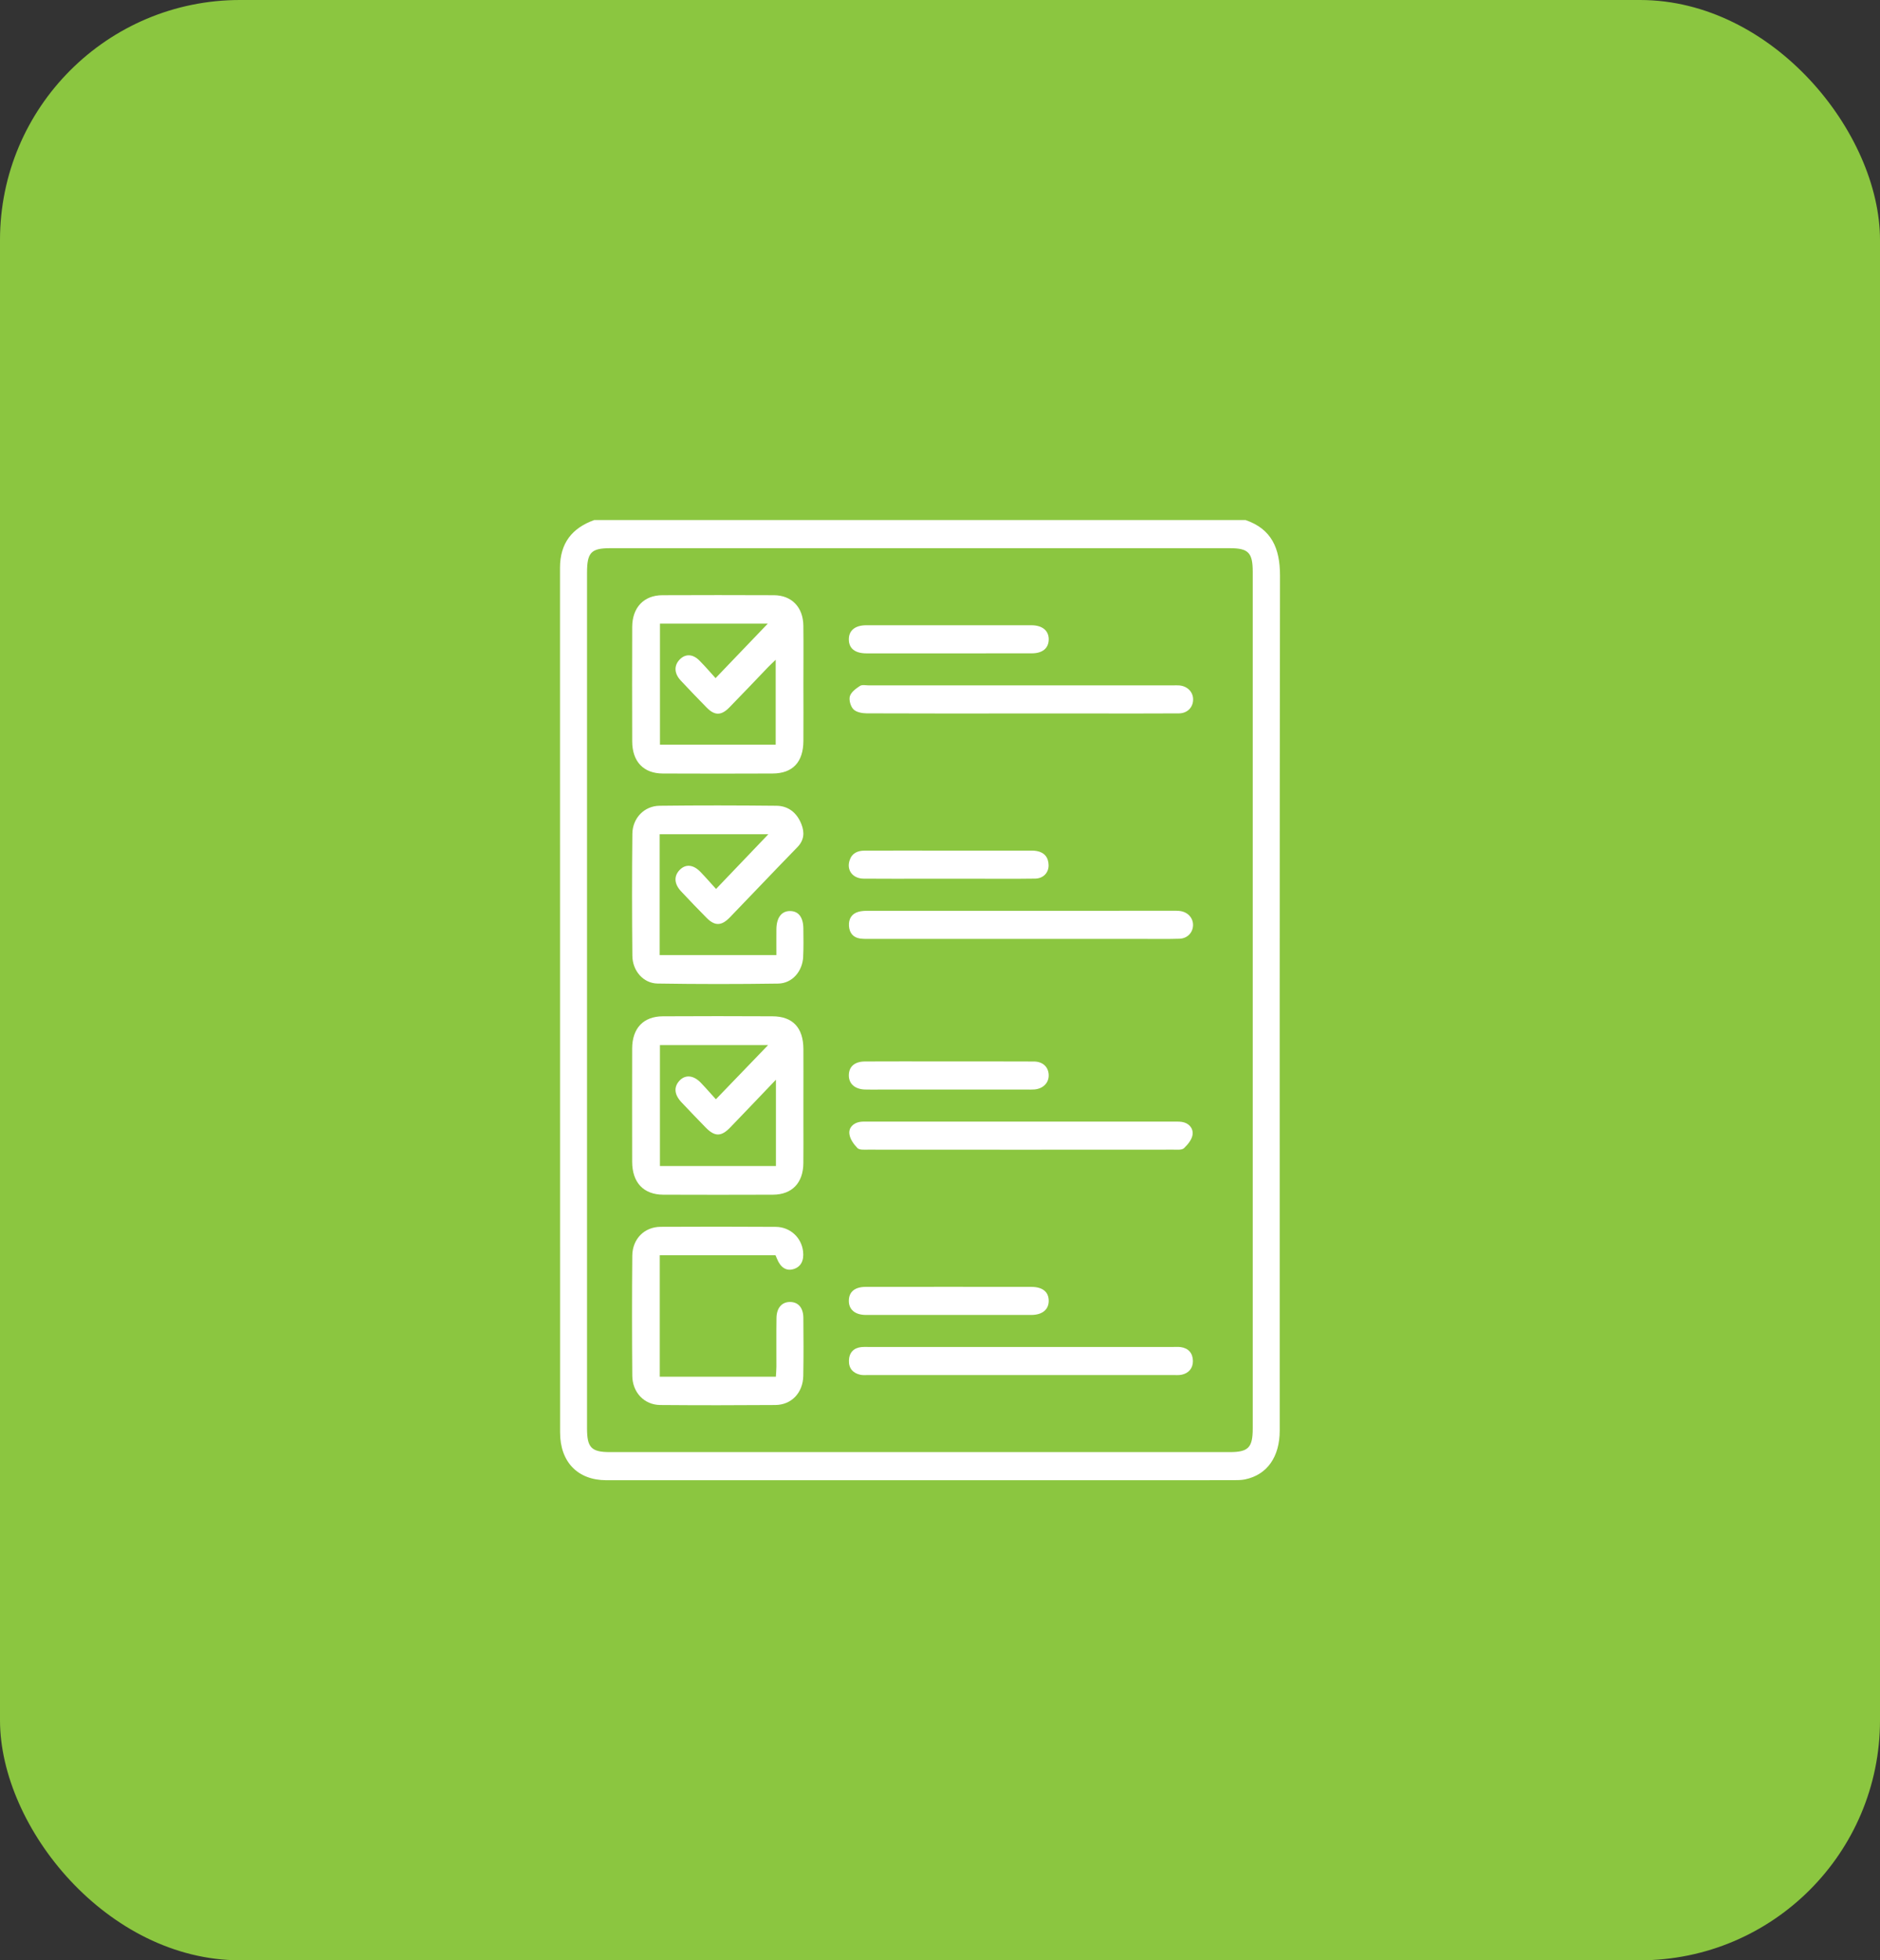 <svg xmlns="http://www.w3.org/2000/svg" width="47" height="49" viewBox="0 0 47 49" fill="none"><rect x="0" y="0" width="47" height="49" fill="#333333" stroke="none"/><rect width="47" height="49" rx="6" fill="#8BC640"></rect><g clip-path="url(#clip0_14629_124)"><path d="M32 14.384C32 13.698 31.783 13.222 31.141 13H14.854C14.308 13.197 14 13.57 14 14.196C14.002 21.399 14.001 28.602 14.002 35.806C14.002 36.544 14.444 36.999 15.157 37C20.384 37.001 25.61 37 30.837 36.999C30.934 36.999 31.034 36.998 31.128 36.979C31.678 36.864 31.993 36.417 31.993 35.759C31.993 28.634 31.989 21.509 32 14.384ZM31.318 35.709C31.318 36.185 31.208 36.297 30.744 36.297H15.248C14.785 36.297 14.676 36.185 14.676 35.707V14.313C14.676 13.812 14.779 13.703 15.25 13.703H30.747C31.21 13.703 31.318 13.815 31.318 14.293C31.318 21.432 31.318 28.571 31.318 35.709Z" fill="white"></path><path d="M20.084 15.639C20.078 15.177 19.792 14.88 19.348 14.878C18.419 14.874 17.489 14.874 16.56 14.878C16.097 14.879 15.806 15.185 15.805 15.673C15.802 16.626 15.802 17.578 15.805 18.531C15.806 19.036 16.088 19.334 16.57 19.335C17.485 19.339 18.399 19.339 19.313 19.335C19.817 19.334 20.082 19.051 20.085 18.521C20.088 18.052 20.086 17.584 20.085 17.116C20.085 16.623 20.09 16.132 20.084 15.639H20.084ZM19.392 18.614H16.499V15.589H19.194C18.775 16.026 18.341 16.48 17.889 16.951C17.775 16.826 17.636 16.662 17.485 16.511C17.317 16.341 17.129 16.34 16.988 16.49C16.847 16.64 16.854 16.833 17.017 17.009C17.231 17.239 17.449 17.465 17.669 17.689C17.868 17.89 18.031 17.89 18.234 17.683C18.561 17.35 18.881 17.01 19.205 16.673C19.257 16.62 19.311 16.57 19.392 16.492V18.614Z" fill="white"></path><path d="M20.085 28.084C20.085 27.931 20.085 27.778 20.085 27.625C20.085 27.344 20.086 27.064 20.086 26.783C20.086 26.595 20.086 26.407 20.085 26.22C20.082 25.689 19.818 25.406 19.313 25.404C18.399 25.399 17.485 25.399 16.571 25.404C16.085 25.406 15.806 25.702 15.804 26.208C15.802 27.152 15.803 28.097 15.804 29.041C15.806 29.56 16.089 29.861 16.581 29.863C17.495 29.866 18.409 29.867 19.324 29.863C19.799 29.861 20.079 29.57 20.084 29.078C20.087 28.747 20.086 28.415 20.085 28.084ZM19.398 29.146H16.498V26.123H19.203C18.783 26.559 18.356 27.002 17.897 27.478C17.792 27.363 17.659 27.209 17.518 27.062C17.335 26.873 17.129 26.858 16.985 27.015C16.841 27.173 16.856 27.359 17.035 27.551C17.234 27.763 17.437 27.972 17.639 28.181C17.867 28.415 18.028 28.417 18.253 28.185C18.623 27.802 18.991 27.415 19.398 26.989V29.146Z" fill="white"></path><path d="M20.08 23.915C20.062 24.282 19.805 24.581 19.452 24.586C18.449 24.601 17.444 24.601 16.44 24.585C16.085 24.58 15.812 24.269 15.809 23.889C15.799 22.873 15.798 21.858 15.809 20.843C15.813 20.449 16.107 20.146 16.489 20.141C17.463 20.129 18.438 20.131 19.412 20.141C19.706 20.144 19.922 20.314 20.035 20.601C20.118 20.812 20.103 21.004 19.933 21.178C19.366 21.759 18.809 22.349 18.245 22.932C18.036 23.148 17.869 23.15 17.664 22.942C17.448 22.724 17.236 22.504 17.027 22.28C16.852 22.093 16.843 21.897 16.993 21.744C17.14 21.594 17.329 21.608 17.508 21.791C17.651 21.939 17.786 22.095 17.901 22.221C18.354 21.747 18.783 21.298 19.209 20.853H16.492V23.874H19.41C19.41 23.656 19.408 23.44 19.41 23.224C19.414 22.934 19.541 22.769 19.756 22.773C19.965 22.776 20.082 22.93 20.084 23.212C20.086 23.446 20.091 23.681 20.079 23.915H20.08Z" fill="white"></path><path d="M20.082 34.39C20.075 34.812 19.789 35.117 19.385 35.12C18.425 35.127 17.466 35.128 16.506 35.12C16.107 35.117 15.81 34.806 15.807 34.387C15.799 33.387 15.798 32.388 15.807 31.388C15.811 30.969 16.109 30.669 16.513 30.666C17.472 30.661 18.432 30.661 19.392 30.667C19.754 30.669 20.037 30.934 20.077 31.281C20.103 31.515 20.02 31.668 19.838 31.723C19.659 31.777 19.514 31.686 19.425 31.464C19.414 31.436 19.401 31.408 19.387 31.376H16.494V34.413H19.397C19.402 34.327 19.409 34.245 19.41 34.163C19.411 33.756 19.406 33.35 19.412 32.944C19.416 32.687 19.552 32.54 19.759 32.545C19.958 32.549 20.081 32.69 20.084 32.938C20.088 33.422 20.091 33.906 20.082 34.39Z" fill="white"></path><path d="M29.823 34.018C29.825 34.203 29.717 34.325 29.542 34.363C29.47 34.378 29.392 34.371 29.318 34.371C28.051 34.372 26.783 34.372 25.516 34.372C24.249 34.372 22.982 34.372 21.714 34.371C21.647 34.371 21.578 34.378 21.512 34.365C21.328 34.326 21.216 34.207 21.223 34.007C21.23 33.809 21.342 33.693 21.534 33.672C21.586 33.666 21.639 33.669 21.692 33.669H29.34C29.4 33.669 29.461 33.665 29.52 33.673C29.712 33.7 29.82 33.825 29.823 34.018Z" fill="white"></path><path d="M29.828 17.49C29.825 17.683 29.684 17.83 29.472 17.832C28.752 17.837 28.032 17.834 27.312 17.834C26.712 17.835 26.113 17.834 25.513 17.834C24.231 17.834 22.948 17.837 21.666 17.831C21.554 17.83 21.412 17.805 21.338 17.732C21.266 17.662 21.218 17.498 21.247 17.403C21.279 17.299 21.399 17.211 21.5 17.145C21.555 17.11 21.645 17.132 21.72 17.132C24.255 17.132 26.789 17.132 29.323 17.132C29.376 17.132 29.429 17.128 29.481 17.133C29.687 17.15 29.831 17.299 29.828 17.49Z" fill="white"></path><path d="M29.826 23.132C29.819 23.316 29.683 23.459 29.485 23.465C29.186 23.474 28.886 23.469 28.586 23.469C27.566 23.469 26.547 23.469 25.527 23.469C24.267 23.469 23.008 23.469 21.749 23.469C21.667 23.469 21.583 23.471 21.502 23.46C21.329 23.435 21.235 23.319 21.224 23.144C21.213 22.97 21.292 22.84 21.459 22.792C21.537 22.77 21.622 22.767 21.703 22.767C24.245 22.765 26.787 22.765 29.328 22.766C29.387 22.766 29.448 22.764 29.507 22.773C29.701 22.801 29.832 22.951 29.826 23.132Z" fill="white"></path><path d="M29.815 28.357C29.801 28.48 29.697 28.609 29.601 28.699C29.547 28.75 29.43 28.737 29.341 28.737C26.792 28.739 24.243 28.739 21.694 28.737C21.605 28.737 21.486 28.748 21.435 28.696C21.343 28.602 21.25 28.471 21.235 28.346C21.214 28.188 21.331 28.073 21.492 28.044C21.565 28.032 21.641 28.036 21.716 28.036C22.983 28.036 24.25 28.036 25.517 28.036C26.783 28.036 28.051 28.036 29.318 28.036C29.393 28.036 29.469 28.033 29.543 28.043C29.716 28.068 29.833 28.194 29.815 28.357Z" fill="white"></path><path d="M26.218 15.99C26.213 16.206 26.061 16.331 25.794 16.331C25.105 16.333 24.416 16.332 23.728 16.332C23.04 16.332 22.35 16.333 21.661 16.332C21.375 16.331 21.223 16.209 21.221 15.986C21.218 15.762 21.376 15.63 21.654 15.629C23.032 15.629 24.41 15.629 25.787 15.629C26.062 15.63 26.224 15.768 26.218 15.99Z" fill="white"></path><path d="M25.865 27.232C25.798 27.238 25.73 27.235 25.663 27.235C24.451 27.235 23.238 27.235 22.025 27.235C21.891 27.235 21.756 27.239 21.621 27.234C21.363 27.224 21.213 27.082 21.221 26.864C21.229 26.655 21.372 26.534 21.627 26.533C21.944 26.532 22.26 26.531 22.576 26.531C22.956 26.531 23.336 26.532 23.715 26.532C24.103 26.532 24.489 26.532 24.876 26.532C25.2 26.532 25.525 26.532 25.849 26.534C26.068 26.536 26.206 26.666 26.217 26.859C26.229 27.058 26.087 27.211 25.865 27.232Z" fill="white"></path><path d="M26.218 32.513C26.22 32.734 26.058 32.869 25.781 32.869C24.404 32.869 23.026 32.87 21.648 32.869C21.373 32.868 21.215 32.731 21.221 32.506C21.226 32.288 21.373 32.168 21.644 32.167C22.333 32.165 23.022 32.166 23.71 32.166C24.399 32.166 25.088 32.166 25.777 32.167C26.063 32.167 26.216 32.29 26.218 32.513Z" fill="white"></path><path d="M26.215 21.627C26.218 21.815 26.081 21.958 25.882 21.962C25.395 21.969 24.909 21.965 24.422 21.965C24.183 21.965 23.943 21.965 23.704 21.965C23.497 21.965 23.29 21.965 23.083 21.965C22.586 21.966 22.09 21.966 21.593 21.963C21.317 21.962 21.159 21.75 21.24 21.506C21.299 21.324 21.44 21.265 21.61 21.263C21.902 21.261 22.194 21.262 22.486 21.262C23.556 21.262 24.626 21.262 25.697 21.263C25.771 21.263 25.848 21.259 25.92 21.273C26.107 21.307 26.212 21.429 26.215 21.627Z" fill="white"></path></g><defs><clipPath id="clip0_14629_124"><rect width="18" height="24" fill="white" transform="translate(14 13)"></rect></clipPath></defs></svg>